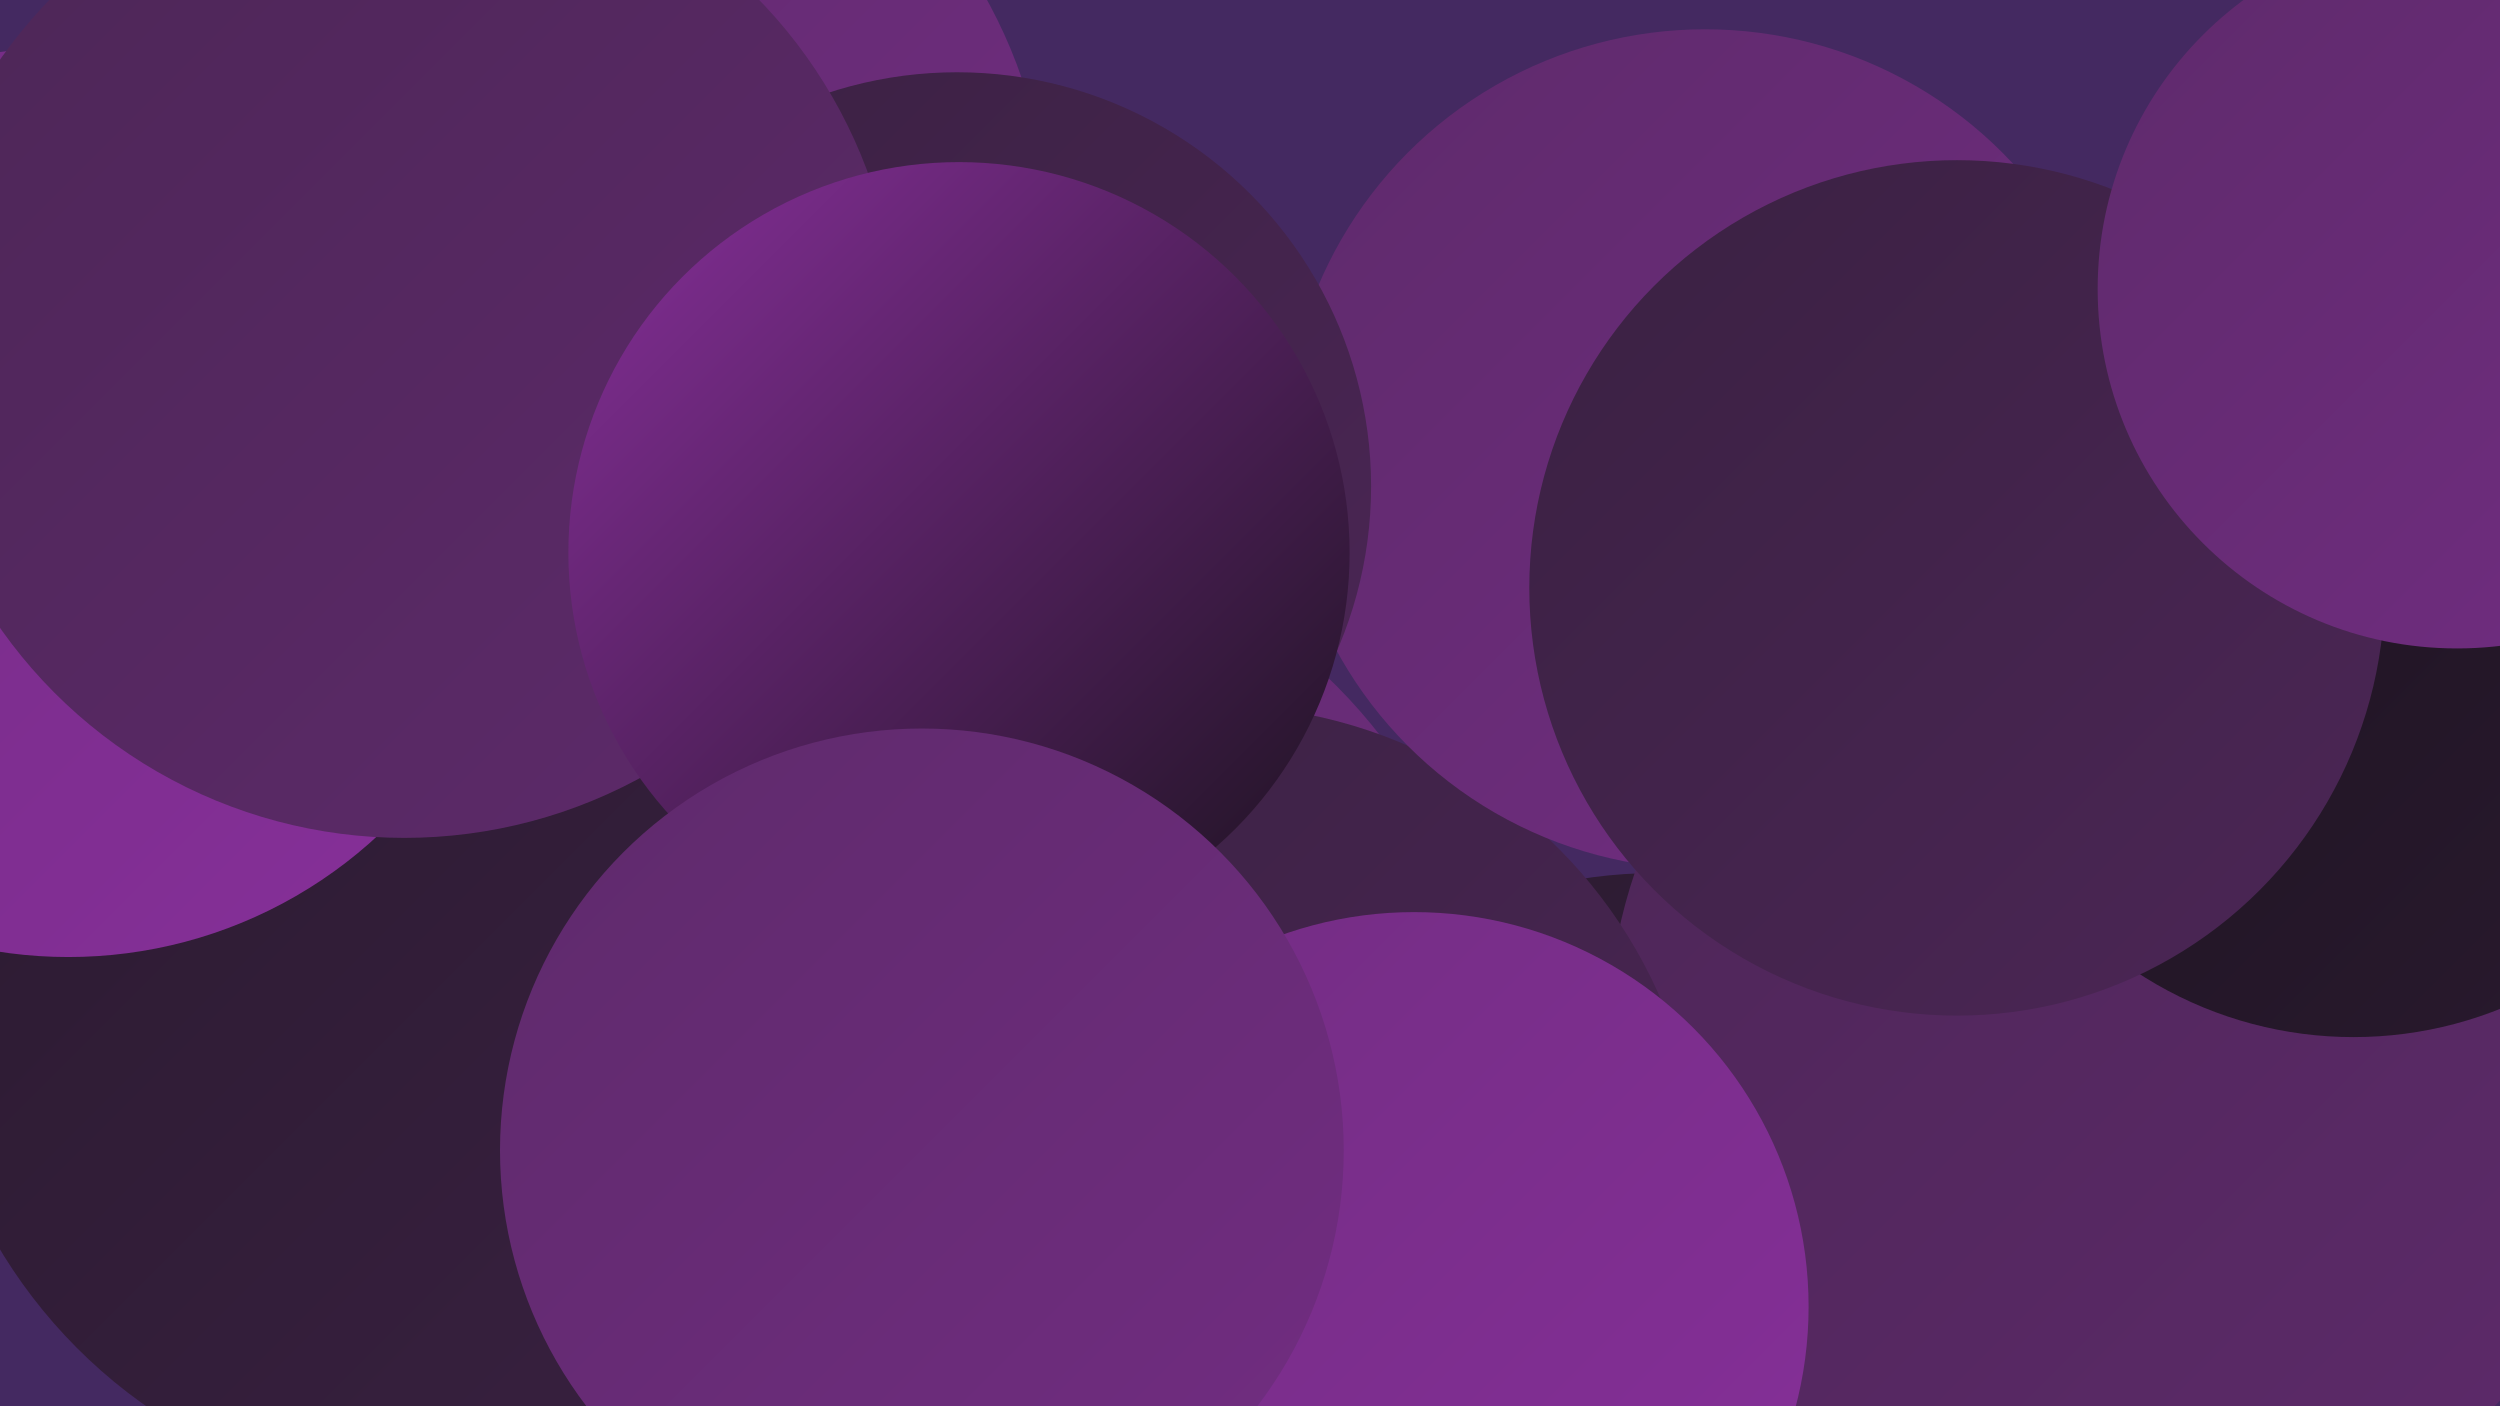 <?xml version="1.0" encoding="UTF-8"?><svg width="1280" height="720" xmlns="http://www.w3.org/2000/svg"><defs><linearGradient id="grad0" x1="0%" y1="0%" x2="100%" y2="100%"><stop offset="0%" style="stop-color:#1b121e;stop-opacity:1" /><stop offset="100%" style="stop-color:#2a1a2f;stop-opacity:1" /></linearGradient><linearGradient id="grad1" x1="0%" y1="0%" x2="100%" y2="100%"><stop offset="0%" style="stop-color:#2a1a2f;stop-opacity:1" /><stop offset="100%" style="stop-color:#3a2142;stop-opacity:1" /></linearGradient><linearGradient id="grad2" x1="0%" y1="0%" x2="100%" y2="100%"><stop offset="0%" style="stop-color:#3a2142;stop-opacity:1" /><stop offset="100%" style="stop-color:#4c2656;stop-opacity:1" /></linearGradient><linearGradient id="grad3" x1="0%" y1="0%" x2="100%" y2="100%"><stop offset="0%" style="stop-color:#4c2656;stop-opacity:1" /><stop offset="100%" style="stop-color:#5e2a6b;stop-opacity:1" /></linearGradient><linearGradient id="grad4" x1="0%" y1="0%" x2="100%" y2="100%"><stop offset="0%" style="stop-color:#5e2a6b;stop-opacity:1" /><stop offset="100%" style="stop-color:#722d82;stop-opacity:1" /></linearGradient><linearGradient id="grad5" x1="0%" y1="0%" x2="100%" y2="100%"><stop offset="0%" style="stop-color:#722d82;stop-opacity:1" /><stop offset="100%" style="stop-color:#872f9a;stop-opacity:1" /></linearGradient><linearGradient id="grad6" x1="0%" y1="0%" x2="100%" y2="100%"><stop offset="0%" style="stop-color:#872f9a;stop-opacity:1" /><stop offset="100%" style="stop-color:#1b121e;stop-opacity:1" /></linearGradient></defs><rect width="1280" height="720" fill="#442961" /><circle cx="361" cy="699" r="234" fill="url(#grad3)" /><circle cx="1242" cy="298" r="231" fill="url(#grad3)" /><circle cx="491" cy="544" r="273" fill="url(#grad4)" /><circle cx="1103" cy="361" r="256" fill="url(#grad5)" /><circle cx="227" cy="503" r="265" fill="url(#grad1)" /><circle cx="282" cy="123" r="255" fill="url(#grad4)" /><circle cx="848" cy="695" r="248" fill="url(#grad1)" /><circle cx="1089" cy="532" r="266" fill="url(#grad3)" /><circle cx="1205" cy="329" r="202" fill="url(#grad0)" /><circle cx="35" cy="257" r="233" fill="url(#grad5)" /><circle cx="621" cy="611" r="250" fill="url(#grad2)" /><circle cx="182" cy="221" r="194" fill="url(#grad3)" /><circle cx="873" cy="230" r="215" fill="url(#grad4)" /><circle cx="490" cy="249" r="212" fill="url(#grad2)" /><circle cx="1002" cy="301" r="219" fill="url(#grad2)" /><circle cx="724" cy="669" r="202" fill="url(#grad5)" /><circle cx="1258" cy="148" r="184" fill="url(#grad4)" /><circle cx="207" cy="176" r="253" fill="url(#grad3)" /><circle cx="491" cy="283" r="200" fill="url(#grad6)" /><circle cx="472" cy="589" r="216" fill="url(#grad4)" /></svg>